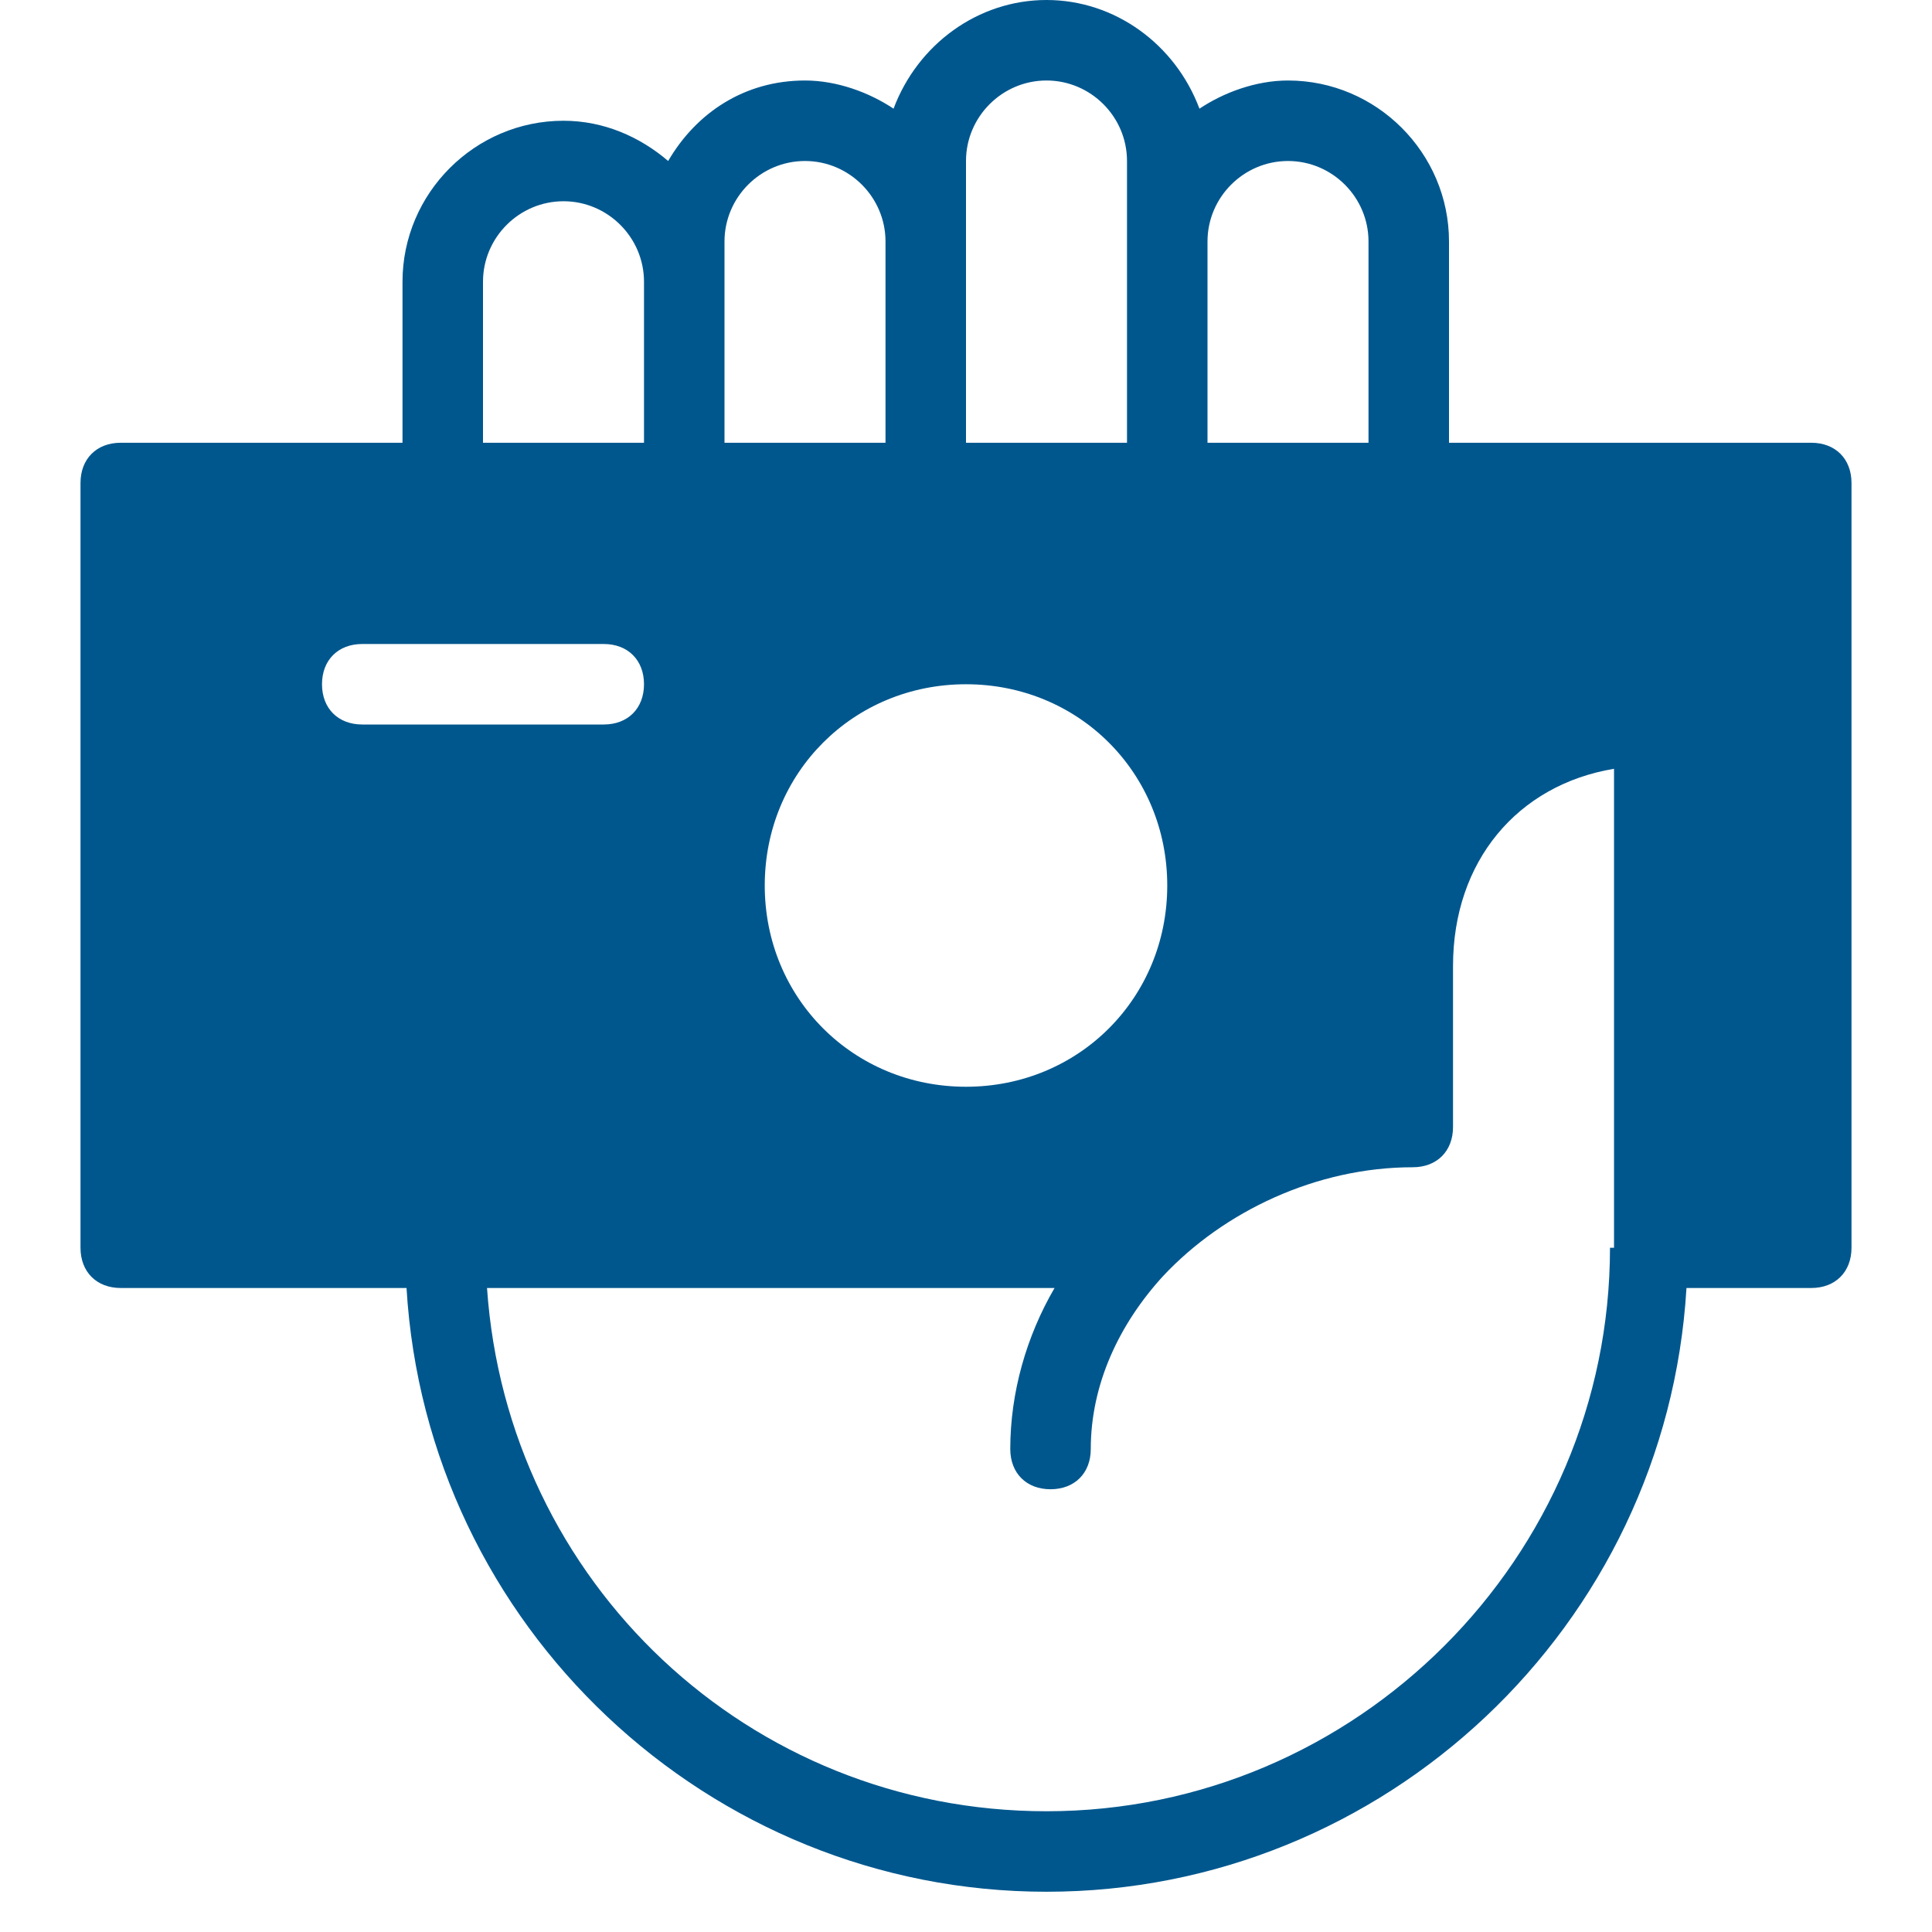 <svg xmlns="http://www.w3.org/2000/svg" xmlns:xlink="http://www.w3.org/1999/xlink" x="0px" y="0px" width="48px" height="48px" viewBox="0 0 48 48"><path  fill="#00578e" d="M45,11h-9V6c0-2.2-1.8-4-4-4c-0.8,0-1.6,0.3-2.2,0.7C29.2,1.1,27.7,0,26,0s-3.2,1.1-3.8,2.7
	C21.6,2.3,20.8,2,20,2c-1.5,0-2.7,0.8-3.4,2C15.9,3.4,15,3,14,3c-2.2,0-4,1.8-4,4v4H3c-0.6,0-1,0.4-1,1v19c0,0.6,0.4,1,1,1h7.1
	c0.5,8.4,7.5,15,15.9,15s15.4-6.6,15.9-15H45c0.6,0,1-0.4,1-1V12C46,11.4,45.6,11,45,11z M30,6c0-1.1,0.9-2,2-2s2,0.9,2,2v5h-4V6z
	 M24,6V4c0-1.1,0.9-2,2-2s2,0.9,2,2v2v5h-4V6z M24,17c2.8,0,5,2.2,5,5s-2.2,5-5,5s-5-2.2-5-5S21.2,17,24,17z M18,7V6
	c0-1.1,0.9-2,2-2s2,0.9,2,2v5h-4V7z M12,7c0-1.1,0.9-2,2-2s2,0.9,2,2v4h-4V7z M9,18c-0.6,0-1-0.4-1-1s0.4-1,1-1h6c0.6,0,1,0.4,1,1
	s-0.4,1-1,1H9z M40,31c0,7.7-6.3,14-14,14c-7.4,0-13.4-5.7-13.9-13h14.1c-0.7,1.2-1.1,2.6-1.1,4c0,0.6,0.4,1,1,1s1-0.4,1-1
	c0-1.6,0.7-3.1,1.8-4.3c0,0,0,0,0,0c1.5-1.6,3.8-2.7,6.2-2.7c0.6,0,1-0.4,1-1v-4c0-2.6,1.6-4.5,4-4.9V31z"/></svg>